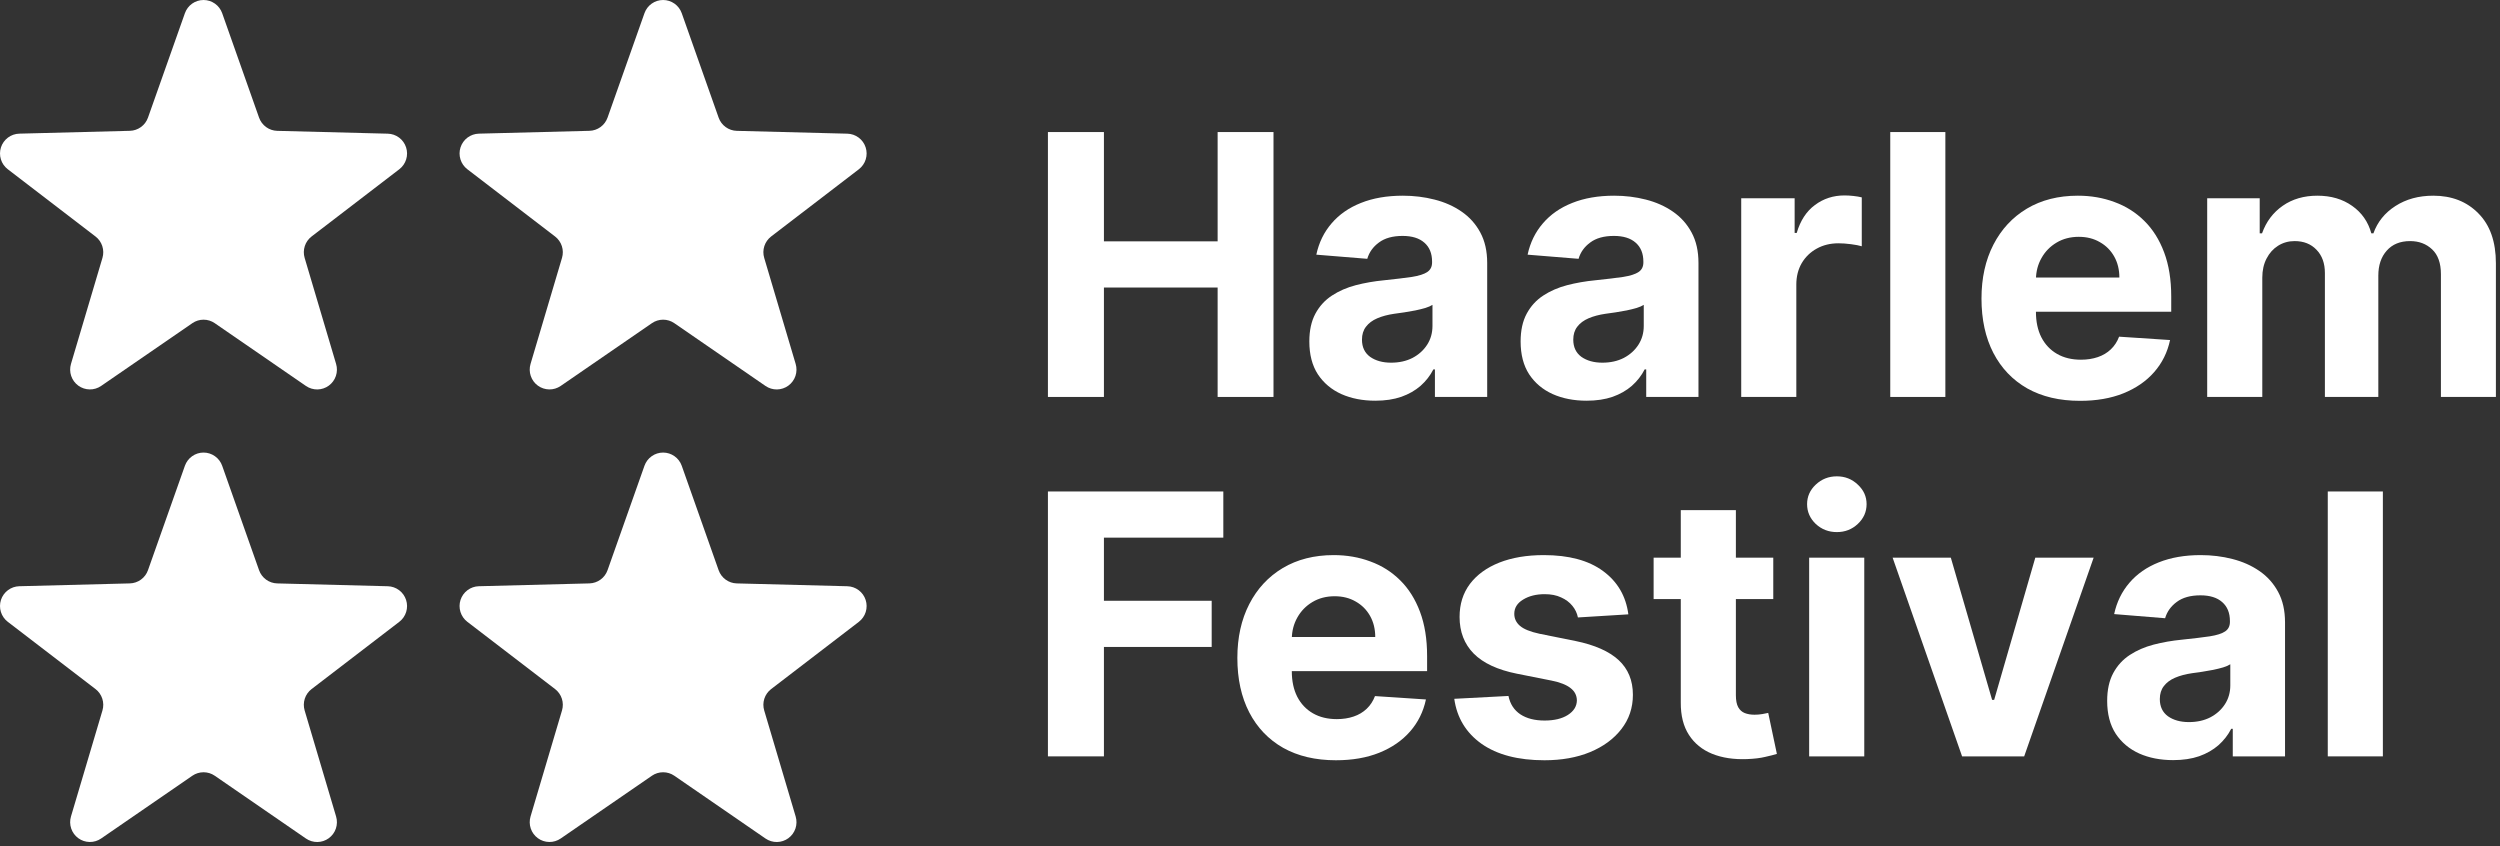 <svg viewBox="0 0 195 66" fill="none" xmlns="http://www.w3.org/2000/svg">
  <rect x="0" y="0" width="195" height="66" fill="#333333" stroke="none"/>
  <g>
    <path
      d="M81.738 30.962V10.3H86.106V18.825H94.975V10.3H99.333V30.962H94.975V22.427H86.106V30.962H81.738Z"
      fill="white" />
    <path
      d="M107.273 31.255C106.285 31.255 105.403 31.083 104.63 30.74C103.857 30.391 103.245 29.876 102.794 29.197C102.35 28.511 102.128 27.657 102.128 26.634C102.128 25.773 102.286 25.05 102.602 24.465C102.918 23.88 103.349 23.409 103.894 23.053C104.438 22.696 105.057 22.427 105.75 22.245C106.449 22.064 107.183 21.936 107.949 21.862C108.851 21.768 109.577 21.68 110.129 21.6C110.68 21.512 111.08 21.385 111.329 21.216C111.578 21.048 111.702 20.799 111.702 20.47V20.409C111.702 19.77 111.501 19.276 111.097 18.926C110.7 18.576 110.135 18.402 109.402 18.402C108.629 18.402 108.013 18.573 107.556 18.916C107.098 19.252 106.796 19.676 106.648 20.187L102.673 19.864C102.874 18.923 103.271 18.109 103.863 17.423C104.455 16.73 105.219 16.199 106.153 15.829C107.095 15.452 108.185 15.264 109.422 15.264C110.284 15.264 111.107 15.365 111.894 15.567C112.688 15.768 113.391 16.081 114.003 16.505C114.622 16.929 115.109 17.473 115.466 18.139C115.822 18.798 116.001 19.589 116.001 20.51V30.962H111.924V28.813H111.803C111.555 29.298 111.222 29.725 110.805 30.095C110.388 30.458 109.887 30.744 109.301 30.952C108.716 31.154 108.04 31.255 107.273 31.255ZM108.504 28.289C109.137 28.289 109.695 28.164 110.179 27.916C110.663 27.66 111.043 27.317 111.319 26.886C111.595 26.456 111.733 25.968 111.733 25.424V23.779C111.598 23.866 111.413 23.947 111.178 24.021C110.949 24.088 110.69 24.152 110.401 24.213C110.112 24.267 109.822 24.317 109.533 24.364C109.244 24.404 108.982 24.442 108.746 24.475C108.242 24.549 107.801 24.667 107.425 24.828C107.048 24.99 106.755 25.208 106.547 25.484C106.338 25.753 106.234 26.089 106.234 26.493C106.234 27.078 106.446 27.525 106.87 27.835C107.3 28.137 107.845 28.289 108.504 28.289Z"
      fill="white" />
    <path
      d="M123.754 31.255C122.765 31.255 121.884 31.083 121.111 30.74C120.337 30.391 119.725 29.876 119.275 29.197C118.83 28.511 118.608 27.657 118.608 26.634C118.608 25.773 118.767 25.05 119.083 24.465C119.399 23.88 119.829 23.409 120.374 23.053C120.919 22.696 121.538 22.427 122.231 22.245C122.93 22.064 123.663 21.936 124.43 21.862C125.331 21.768 126.058 21.68 126.609 21.6C127.161 21.512 127.561 21.385 127.81 21.216C128.059 21.048 128.183 20.799 128.183 20.47V20.409C128.183 19.77 127.981 19.276 127.578 18.926C127.181 18.576 126.616 18.402 125.883 18.402C125.109 18.402 124.494 18.573 124.037 18.916C123.579 19.252 123.276 19.676 123.128 20.187L119.153 19.864C119.355 18.923 119.752 18.109 120.344 17.423C120.936 16.73 121.699 16.199 122.634 15.829C123.576 15.452 124.666 15.264 125.903 15.264C126.764 15.264 127.588 15.365 128.375 15.567C129.168 15.768 129.871 16.081 130.483 16.505C131.102 16.929 131.59 17.473 131.946 18.139C132.303 18.798 132.481 19.589 132.481 20.51V30.962H128.405V28.813H128.284C128.035 29.298 127.702 29.725 127.285 30.095C126.868 30.458 126.367 30.744 125.782 30.952C125.197 31.154 124.521 31.255 123.754 31.255ZM124.985 28.289C125.617 28.289 126.175 28.164 126.66 27.916C127.144 27.66 127.524 27.317 127.799 26.886C128.075 26.456 128.213 25.968 128.213 25.424V23.779C128.079 23.866 127.894 23.947 127.658 24.021C127.43 24.088 127.171 24.152 126.882 24.213C126.592 24.267 126.303 24.317 126.014 24.364C125.725 24.404 125.462 24.442 125.227 24.475C124.722 24.549 124.282 24.667 123.905 24.828C123.529 24.99 123.236 25.208 123.027 25.484C122.819 25.753 122.715 26.089 122.715 26.493C122.715 27.078 122.927 27.525 123.35 27.835C123.781 28.137 124.325 28.289 124.985 28.289Z"
      fill="white" />
    <path
      d="M135.815 30.962V15.466H139.982V18.169H140.144C140.426 17.208 140.9 16.481 141.566 15.99C142.232 15.493 142.999 15.244 143.867 15.244C144.082 15.244 144.314 15.257 144.563 15.284C144.812 15.311 145.03 15.348 145.218 15.395V19.209C145.017 19.148 144.738 19.094 144.381 19.047C144.025 19 143.698 18.977 143.402 18.977C142.77 18.977 142.205 19.114 141.708 19.39C141.216 19.659 140.827 20.036 140.537 20.52C140.255 21.005 140.113 21.563 140.113 22.195V30.962H135.815Z"
      fill="white" />
    <path d="M151.738 10.3V30.962H147.44V10.3H151.738Z" fill="white" />
    <path
      d="M162.244 31.265C160.65 31.265 159.278 30.942 158.127 30.297C156.984 29.644 156.103 28.723 155.484 27.532C154.865 26.335 154.556 24.919 154.556 23.285C154.556 21.691 154.865 20.292 155.484 19.088C156.103 17.884 156.974 16.945 158.097 16.273C159.227 15.6 160.552 15.264 162.072 15.264C163.094 15.264 164.046 15.429 164.927 15.758C165.815 16.081 166.589 16.569 167.248 17.221C167.913 17.874 168.431 18.694 168.801 19.683C169.171 20.665 169.356 21.815 169.356 23.133V24.314H156.271V21.65H165.311C165.311 21.031 165.176 20.483 164.907 20.006C164.638 19.528 164.265 19.155 163.787 18.886C163.316 18.61 162.768 18.472 162.143 18.472C161.49 18.472 160.912 18.623 160.407 18.926C159.91 19.222 159.519 19.622 159.237 20.127C158.954 20.625 158.81 21.179 158.803 21.791V24.324C158.803 25.091 158.944 25.753 159.227 26.311C159.516 26.87 159.923 27.3 160.448 27.603C160.972 27.905 161.594 28.057 162.314 28.057C162.792 28.057 163.229 27.989 163.626 27.855C164.023 27.72 164.362 27.519 164.644 27.25C164.927 26.981 165.142 26.651 165.29 26.261L169.265 26.523C169.063 27.478 168.65 28.312 168.024 29.025C167.406 29.732 166.605 30.283 165.623 30.68C164.648 31.07 163.521 31.265 162.244 31.265Z"
      fill="white" />
    <path
      d="M172.161 30.962V15.466H176.257V18.2H176.439C176.761 17.292 177.3 16.576 178.053 16.051C178.806 15.526 179.707 15.264 180.757 15.264C181.819 15.264 182.724 15.53 183.471 16.061C184.217 16.586 184.715 17.299 184.964 18.2H185.126C185.442 17.312 186.013 16.602 186.841 16.071C187.675 15.533 188.66 15.264 189.797 15.264C191.243 15.264 192.416 15.725 193.317 16.646C194.226 17.561 194.68 18.859 194.68 20.541V30.962H190.392V21.388C190.392 20.527 190.163 19.881 189.706 19.451C189.249 19.02 188.677 18.805 187.991 18.805C187.21 18.805 186.602 19.054 186.164 19.552C185.727 20.043 185.509 20.692 185.509 21.499V30.962H181.342V21.297C181.342 20.537 181.124 19.932 180.686 19.481C180.256 19.03 179.687 18.805 178.981 18.805C178.504 18.805 178.073 18.926 177.69 19.168C177.313 19.404 177.014 19.737 176.792 20.167C176.57 20.591 176.459 21.089 176.459 21.66V30.962H172.161Z"
      fill="white" />
    <path d="M81.738 58.997V38.335H95.419V41.936H86.106V46.86H94.511V50.462H86.106V58.997H81.738Z"
      fill="white" />
    <path
      d="M104.202 59.3C102.608 59.3 101.236 58.977 100.085 58.331C98.942 57.679 98.061 56.757 97.442 55.567C96.823 54.37 96.514 52.953 96.514 51.319C96.514 49.725 96.823 48.326 97.442 47.122C98.061 45.918 98.932 44.98 100.055 44.307C101.185 43.635 102.51 43.298 104.03 43.298C105.052 43.298 106.004 43.463 106.885 43.793C107.773 44.115 108.547 44.603 109.206 45.256C109.871 45.908 110.389 46.729 110.759 47.718C111.129 48.699 111.314 49.85 111.314 51.168V52.348H98.229V49.685H107.269C107.269 49.066 107.134 48.518 106.865 48.04C106.596 47.563 106.223 47.19 105.745 46.92C105.274 46.645 104.726 46.507 104.101 46.507C103.448 46.507 102.87 46.658 102.365 46.961C101.868 47.257 101.478 47.657 101.195 48.161C100.913 48.659 100.768 49.214 100.761 49.826V52.358C100.761 53.125 100.902 53.788 101.185 54.346C101.474 54.904 101.881 55.335 102.406 55.637C102.93 55.94 103.553 56.091 104.272 56.091C104.75 56.091 105.187 56.024 105.584 55.889C105.981 55.755 106.32 55.553 106.602 55.284C106.885 55.015 107.1 54.686 107.249 54.295L111.223 54.558C111.021 55.513 110.608 56.347 109.982 57.06C109.364 57.766 108.563 58.318 107.581 58.714C106.606 59.105 105.48 59.3 104.202 59.3Z"
      fill="white" />
    <path
      d="M127.012 47.919L123.078 48.161C123.01 47.825 122.866 47.522 122.644 47.253C122.422 46.978 122.129 46.759 121.766 46.598C121.41 46.429 120.982 46.345 120.485 46.345C119.819 46.345 119.257 46.487 118.8 46.769C118.343 47.045 118.114 47.415 118.114 47.879C118.114 48.249 118.262 48.562 118.558 48.817C118.854 49.072 119.362 49.278 120.081 49.433L122.886 49.997C124.393 50.307 125.516 50.805 126.256 51.49C126.996 52.177 127.366 53.078 127.366 54.195C127.366 55.21 127.066 56.101 126.468 56.868C125.876 57.635 125.062 58.233 124.026 58.664C122.997 59.088 121.81 59.3 120.465 59.3C118.413 59.3 116.779 58.872 115.562 58.018C114.351 57.157 113.641 55.987 113.433 54.507L117.66 54.285C117.788 54.911 118.097 55.388 118.588 55.718C119.079 56.041 119.708 56.202 120.475 56.202C121.228 56.202 121.833 56.058 122.291 55.768C122.755 55.472 122.99 55.093 122.997 54.628C122.99 54.238 122.826 53.919 122.503 53.67C122.18 53.414 121.682 53.219 121.01 53.084L118.326 52.55C116.813 52.248 115.686 51.723 114.946 50.976C114.213 50.23 113.847 49.278 113.847 48.121C113.847 47.125 114.115 46.268 114.653 45.548C115.198 44.828 115.962 44.274 116.944 43.883C117.932 43.493 119.089 43.298 120.414 43.298C122.371 43.298 123.912 43.712 125.035 44.539C126.165 45.367 126.824 46.493 127.012 47.919Z"
      fill="white" />
    <path
      d="M138.315 43.5V46.729H128.982V43.5H138.315ZM131.101 39.788H135.399V54.235C135.399 54.632 135.46 54.941 135.581 55.163C135.702 55.378 135.87 55.53 136.085 55.617C136.307 55.704 136.562 55.748 136.852 55.748C137.054 55.748 137.255 55.731 137.457 55.698C137.659 55.657 137.814 55.627 137.921 55.607L138.597 58.805C138.382 58.872 138.079 58.95 137.689 59.037C137.299 59.132 136.825 59.188 136.266 59.209C135.231 59.249 134.323 59.111 133.543 58.795C132.769 58.479 132.167 57.988 131.737 57.322C131.306 56.656 131.094 55.816 131.101 54.8V39.788Z"
      fill="white" />
    <path
      d="M141.114 58.997V43.5H145.413V58.997H141.114ZM143.274 41.503C142.635 41.503 142.086 41.291 141.629 40.867C141.179 40.437 140.953 39.922 140.953 39.323C140.953 38.731 141.179 38.224 141.629 37.8C142.086 37.37 142.635 37.154 143.274 37.154C143.913 37.154 144.457 37.37 144.908 37.8C145.366 38.224 145.594 38.731 145.594 39.323C145.594 39.922 145.366 40.437 144.908 40.867C144.457 41.291 143.913 41.503 143.274 41.503Z"
      fill="white" />
    <path
      d="M163.303 43.5L157.886 58.997H153.043L147.625 43.5H152.165L155.384 54.588H155.545L158.753 43.5H163.303Z"
      fill="white" />
    <path
      d="M169.505 59.289C168.516 59.289 167.635 59.118 166.862 58.775C166.088 58.425 165.476 57.911 165.025 57.231C164.581 56.545 164.359 55.691 164.359 54.669C164.359 53.808 164.518 53.084 164.834 52.5C165.15 51.914 165.58 51.444 166.125 51.087C166.67 50.731 167.289 50.462 167.982 50.28C168.681 50.098 169.414 49.971 170.181 49.896C171.082 49.802 171.809 49.715 172.36 49.634C172.911 49.547 173.312 49.419 173.56 49.251C173.81 49.083 173.934 48.834 173.934 48.504V48.444C173.934 47.805 173.732 47.311 173.328 46.961C172.932 46.611 172.367 46.436 171.634 46.436C170.86 46.436 170.245 46.608 169.788 46.95C169.33 47.287 169.027 47.711 168.879 48.222L164.904 47.899C165.106 46.958 165.503 46.144 166.095 45.457C166.687 44.765 167.45 44.233 168.385 43.863C169.326 43.487 170.416 43.298 171.654 43.298C172.515 43.298 173.339 43.399 174.126 43.601C174.919 43.803 175.622 44.115 176.234 44.539C176.853 44.963 177.341 45.508 177.697 46.174C178.054 46.833 178.232 47.623 178.232 48.544V58.997H174.156V56.848H174.035C173.786 57.332 173.453 57.759 173.036 58.129C172.619 58.493 172.118 58.778 171.533 58.987C170.948 59.188 170.272 59.289 169.505 59.289ZM170.736 56.323C171.368 56.323 171.926 56.199 172.41 55.95C172.895 55.694 173.275 55.351 173.55 54.921C173.826 54.491 173.964 54.003 173.964 53.458V51.813C173.83 51.901 173.645 51.982 173.409 52.056C173.181 52.123 172.922 52.187 172.633 52.248C172.343 52.301 172.054 52.352 171.765 52.399C171.476 52.439 171.213 52.476 170.978 52.51C170.473 52.584 170.033 52.701 169.656 52.863C169.28 53.024 168.987 53.243 168.778 53.519C168.57 53.788 168.466 54.124 168.466 54.527C168.466 55.113 168.678 55.56 169.101 55.869C169.532 56.172 170.076 56.323 170.736 56.323Z"
      fill="white" />
    <path d="M185.864 38.335V58.997H181.566V38.335H185.864Z" fill="white" />
    <path
      d="M14.422 1.03C14.529 0.729 14.726 0.468 14.986 0.283C15.246 0.099 15.557 0 15.876 0C16.195 0 16.506 0.099 16.766 0.283C17.027 0.468 17.224 0.729 17.33 1.03L20.207 9.176C20.311 9.471 20.503 9.727 20.755 9.911C21.008 10.095 21.31 10.198 21.622 10.206L30.247 10.427C30.567 10.435 30.875 10.542 31.131 10.734C31.387 10.925 31.577 11.191 31.675 11.496C31.774 11.8 31.776 12.128 31.681 12.433C31.586 12.739 31.399 13.008 31.145 13.202L24.302 18.447C24.054 18.638 23.869 18.899 23.773 19.198C23.677 19.496 23.673 19.816 23.762 20.116L26.216 28.389C26.307 28.695 26.301 29.023 26.199 29.326C26.097 29.628 25.904 29.892 25.646 30.08C25.388 30.269 25.078 30.372 24.76 30.377C24.441 30.381 24.128 30.287 23.865 30.106L16.75 25.207C16.493 25.03 16.189 24.935 15.877 24.935C15.565 24.935 15.261 25.03 15.004 25.207L7.887 30.104C7.624 30.285 7.312 30.38 6.993 30.375C6.674 30.371 6.364 30.267 6.106 30.079C5.849 29.891 5.655 29.627 5.553 29.324C5.451 29.021 5.445 28.694 5.536 28.387L7.991 20.116C8.08 19.816 8.076 19.495 7.979 19.197C7.883 18.898 7.698 18.636 7.449 18.446L0.606 13.2C0.352 13.006 0.165 12.738 0.07 12.432C-0.025 12.126 -0.023 11.799 0.075 11.494C0.174 11.19 0.364 10.924 0.62 10.732C0.876 10.541 1.184 10.434 1.503 10.425L10.129 10.204C10.441 10.196 10.743 10.093 10.996 9.909C11.248 9.725 11.439 9.469 11.543 9.174L14.422 1.03Z"
      fill="white" />
    <path
      d="M14.422 36.33C14.529 36.029 14.726 35.768 14.986 35.584C15.246 35.399 15.557 35.3 15.876 35.3C16.195 35.3 16.506 35.399 16.766 35.584C17.027 35.768 17.224 36.029 17.33 36.33L20.207 44.476C20.311 44.771 20.503 45.027 20.755 45.211C21.008 45.395 21.31 45.498 21.622 45.506L30.247 45.727C30.567 45.735 30.875 45.842 31.131 46.034C31.387 46.225 31.577 46.492 31.675 46.796C31.774 47.1 31.776 47.428 31.681 47.734C31.586 48.039 31.399 48.308 31.145 48.502L24.302 53.748C24.054 53.938 23.869 54.2 23.773 54.498C23.677 54.796 23.673 55.116 23.762 55.416L26.216 63.689C26.307 63.995 26.301 64.323 26.199 64.626C26.097 64.929 25.904 65.192 25.646 65.381C25.388 65.569 25.078 65.673 24.76 65.677C24.441 65.681 24.128 65.587 23.865 65.406L16.75 60.507C16.493 60.33 16.189 60.236 15.877 60.236C15.565 60.236 15.261 60.33 15.004 60.507L7.887 65.404C7.624 65.585 7.312 65.68 6.993 65.675C6.674 65.671 6.364 65.567 6.106 65.379C5.849 65.191 5.655 64.927 5.553 64.624C5.451 64.321 5.445 63.994 5.536 63.687L7.991 55.416C8.08 55.116 8.076 54.795 7.979 54.497C7.883 54.198 7.698 53.936 7.449 53.746L0.606 48.501C0.352 48.306 0.165 48.038 0.07 47.732C-0.025 47.426 -0.023 47.099 0.075 46.794C0.174 46.49 0.364 46.224 0.62 46.033C0.876 45.841 1.184 45.734 1.503 45.726L10.129 45.505C10.441 45.496 10.743 45.394 10.996 45.209C11.248 45.026 11.439 44.769 11.543 44.474L14.422 36.33Z"
      fill="white" />
    <path
      d="M50.268 1.03C50.374 0.729 50.571 0.468 50.832 0.283C51.092 0.099 51.403 0 51.722 0C52.041 0 52.352 0.099 52.612 0.283C52.873 0.468 53.069 0.729 53.176 1.03L56.053 9.176C56.157 9.471 56.348 9.727 56.601 9.911C56.853 10.095 57.156 10.198 57.468 10.206L66.093 10.427C66.412 10.435 66.721 10.542 66.977 10.734C67.233 10.925 67.423 11.191 67.521 11.496C67.62 11.8 67.621 12.128 67.527 12.433C67.432 12.739 67.244 13.008 66.991 13.202L60.147 18.447C59.9 18.638 59.715 18.899 59.618 19.198C59.522 19.496 59.518 19.816 59.608 20.116L62.062 28.389C62.153 28.695 62.147 29.023 62.045 29.326C61.943 29.628 61.749 29.892 61.492 30.08C61.234 30.269 60.924 30.372 60.605 30.377C60.286 30.381 59.974 30.287 59.711 30.106L52.596 25.207C52.339 25.03 52.035 24.935 51.722 24.935C51.411 24.935 51.107 25.03 50.85 25.207L43.733 30.104C43.47 30.285 43.157 30.38 42.839 30.375C42.52 30.371 42.21 30.267 41.952 30.079C41.694 29.891 41.501 29.627 41.399 29.324C41.297 29.021 41.291 28.694 41.382 28.387L43.836 20.116C43.926 19.816 43.922 19.495 43.825 19.197C43.728 18.898 43.543 18.636 43.295 18.446L36.451 13.2C36.198 13.006 36.011 12.738 35.916 12.432C35.821 12.126 35.822 11.799 35.921 11.494C36.02 11.19 36.21 10.924 36.465 10.732C36.721 10.541 37.03 10.434 37.349 10.425L45.974 10.204C46.286 10.196 46.589 10.093 46.842 9.909C47.094 9.725 47.285 9.469 47.389 9.174L50.268 1.03Z"
      fill="white" />
    <path
      d="M50.268 36.33C50.374 36.029 50.571 35.768 50.832 35.584C51.092 35.399 51.403 35.3 51.722 35.3C52.041 35.3 52.352 35.399 52.612 35.584C52.873 35.768 53.069 36.029 53.176 36.33L56.053 44.476C56.157 44.771 56.348 45.027 56.601 45.211C56.853 45.395 57.156 45.498 57.468 45.506L66.093 45.727C66.412 45.735 66.721 45.842 66.977 46.034C67.233 46.225 67.423 46.492 67.521 46.796C67.62 47.1 67.621 47.428 67.527 47.734C67.432 48.039 67.244 48.308 66.991 48.502L60.147 53.748C59.9 53.938 59.715 54.2 59.618 54.498C59.522 54.796 59.518 55.116 59.608 55.416L62.062 63.689C62.153 63.995 62.147 64.323 62.045 64.626C61.943 64.929 61.749 65.192 61.492 65.381C61.234 65.569 60.924 65.673 60.605 65.677C60.286 65.681 59.974 65.587 59.711 65.406L52.596 60.507C52.339 60.33 52.035 60.236 51.722 60.236C51.411 60.236 51.107 60.33 50.85 60.507L43.733 65.404C43.47 65.585 43.157 65.68 42.839 65.675C42.52 65.671 42.21 65.567 41.952 65.379C41.694 65.191 41.501 64.927 41.399 64.624C41.297 64.321 41.291 63.994 41.382 63.687L43.836 55.416C43.926 55.116 43.922 54.795 43.825 54.497C43.728 54.198 43.543 53.936 43.295 53.746L36.451 48.501C36.198 48.306 36.011 48.038 35.916 47.732C35.821 47.426 35.822 47.099 35.921 46.794C36.02 46.49 36.21 46.224 36.465 46.033C36.721 45.841 37.03 45.734 37.349 45.726L45.974 45.505C46.286 45.496 46.589 45.394 46.842 45.209C47.094 45.026 47.285 44.769 47.389 44.474L50.268 36.33Z"
      fill="white" />
  </g>
</svg>
